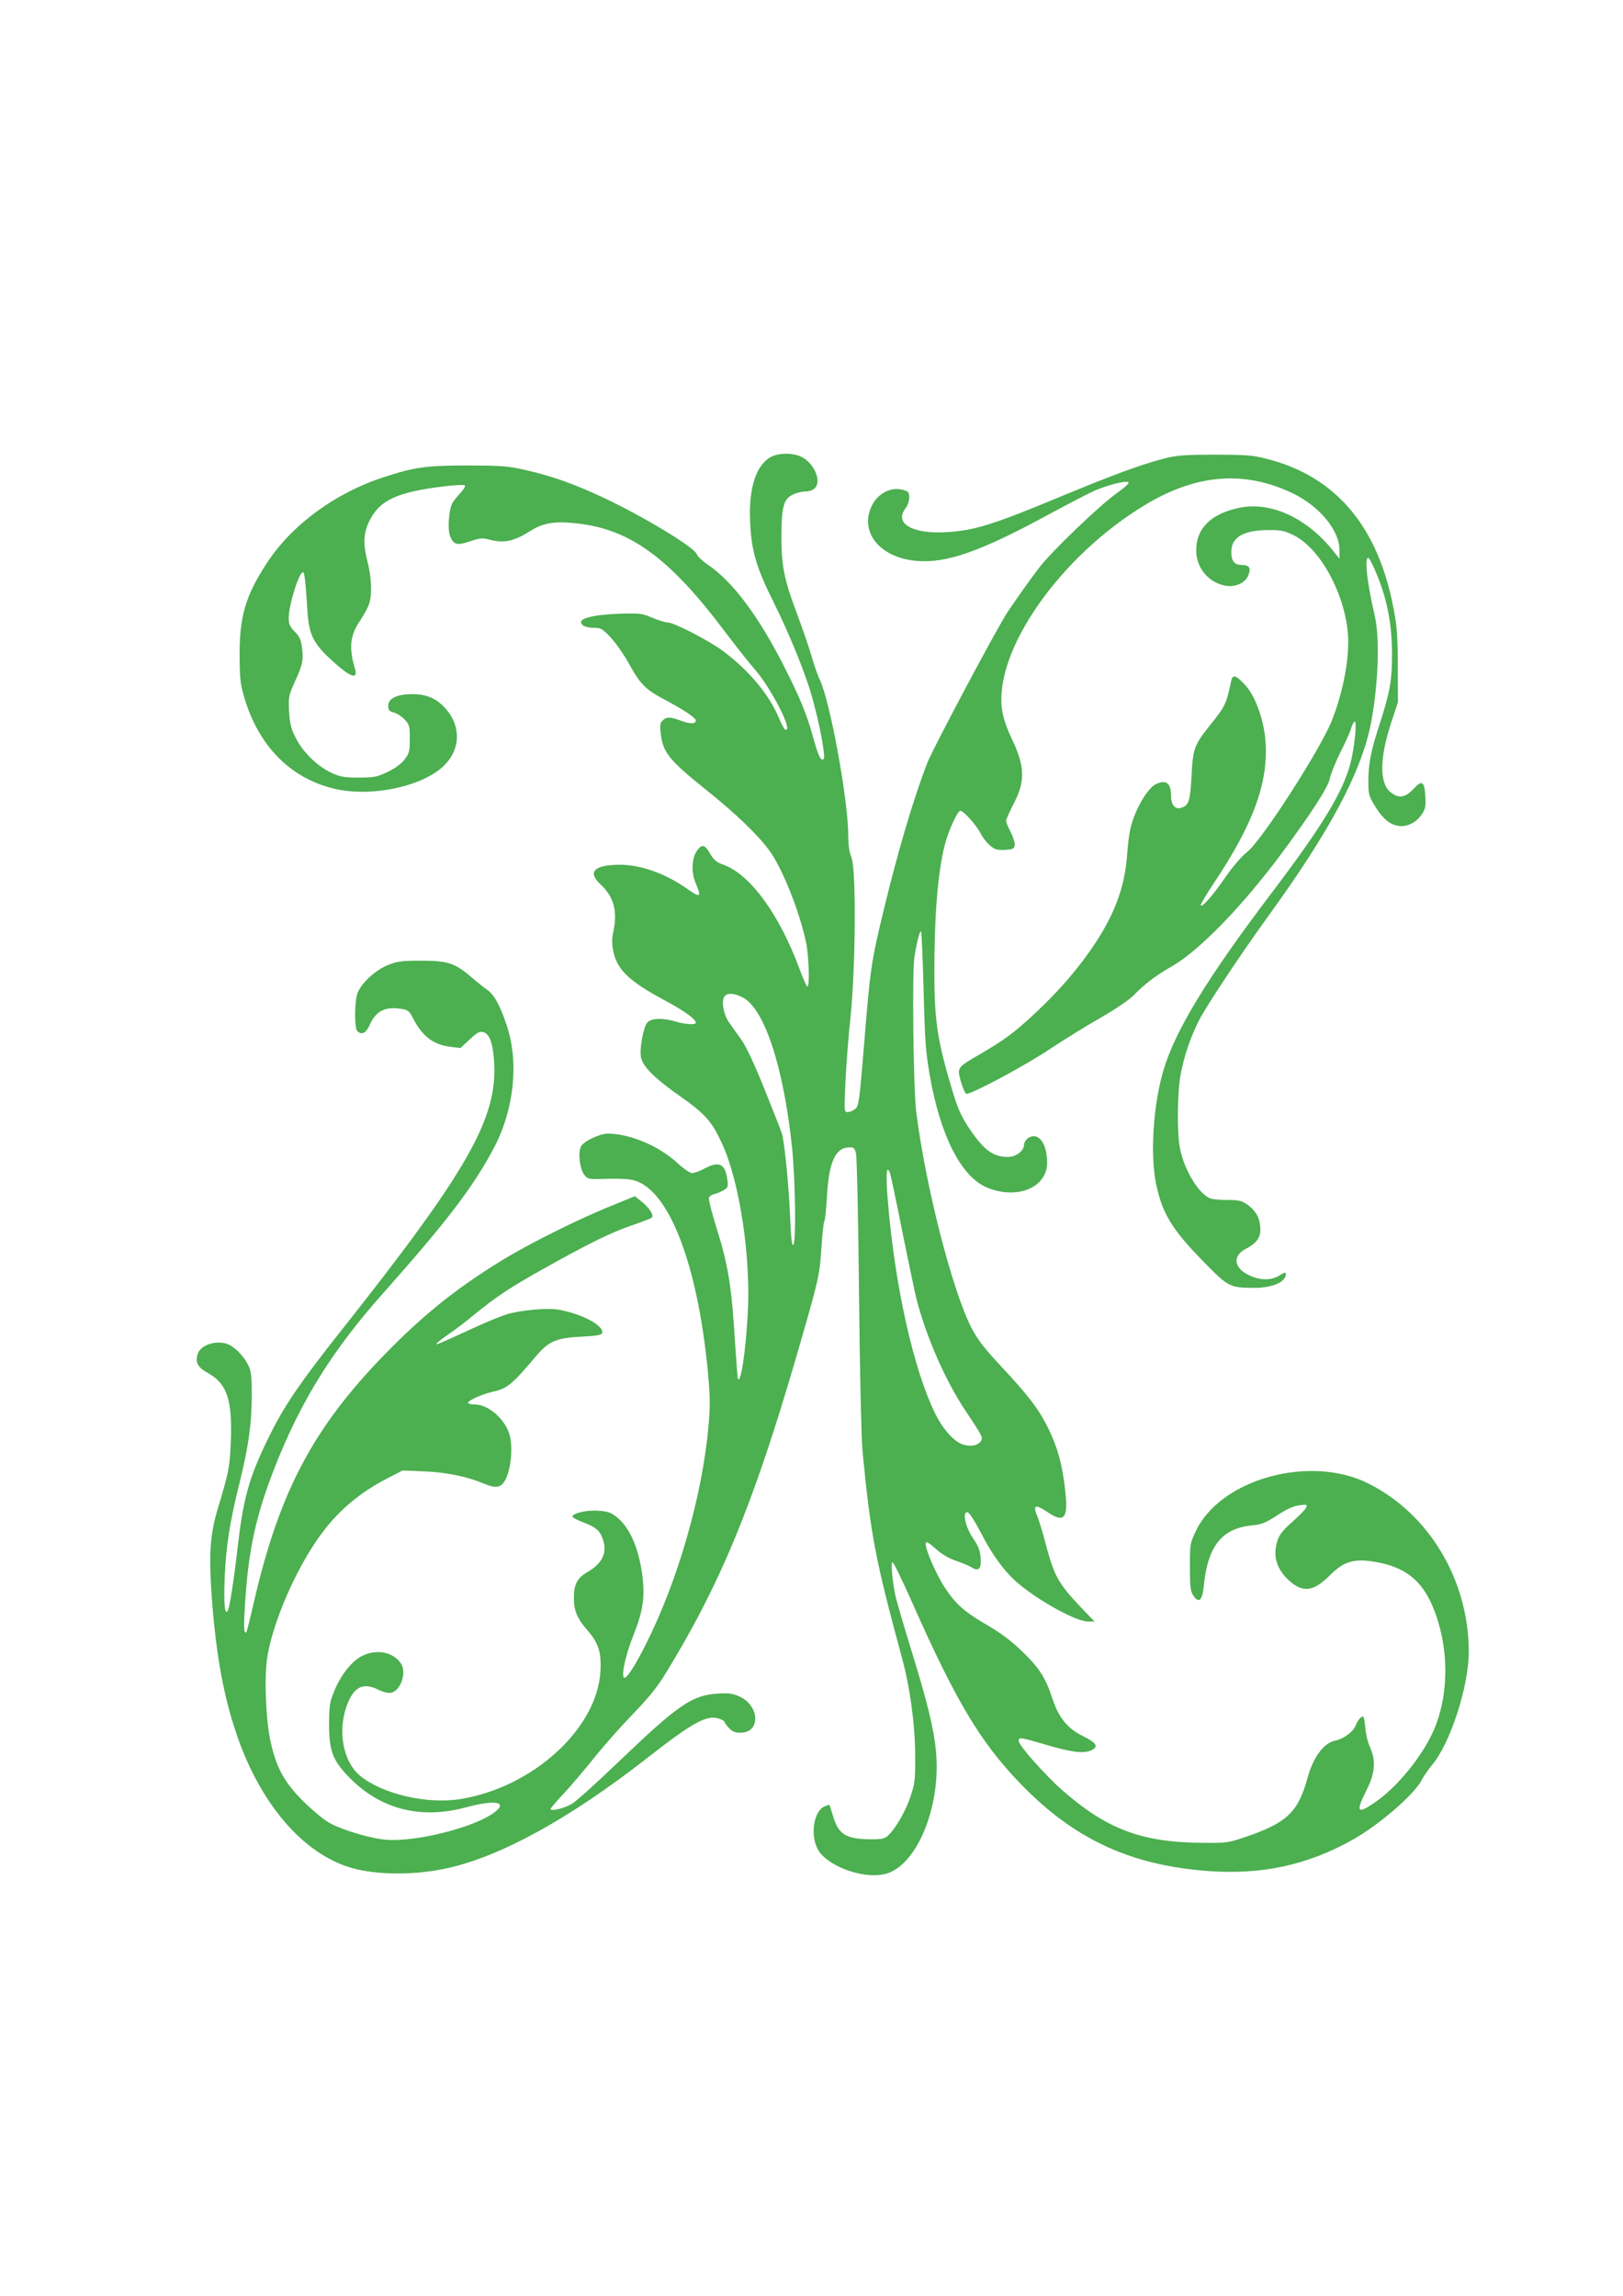 <?xml version="1.0" standalone="no"?>
<!DOCTYPE svg PUBLIC "-//W3C//DTD SVG 20010904//EN"
 "http://www.w3.org/TR/2001/REC-SVG-20010904/DTD/svg10.dtd">
<svg version="1.0" xmlns="http://www.w3.org/2000/svg"
 width="905pt" height="1280pt" viewBox="0 0 905 1280"
 preserveAspectRatio="xMidYMid meet">
<g transform="translate(0,1280) scale(0.1,-0.1)"
fill="#4caf50" stroke="none">
<path d="M4289 10247 c-78 -52 -115 -178 -106 -361 7 -158 35 -252 131 -444
83 -166 173 -385 211 -517 43 -148 80 -344 68 -356 -15 -15 -30 15 -60 124
-35 127 -72 217 -165 400 -142 277 -283 465 -420 558 -31 21 -60 48 -63 60
-12 37 -296 209 -519 314 -156 73 -281 119 -421 151 -111 26 -136 28 -335 29
-234 0 -298 -9 -472 -66 -271 -88 -513 -267 -652 -481 -117 -180 -151 -296
-150 -513 1 -133 4 -160 28 -240 80 -264 253 -440 491 -500 212 -54 513 11
629 135 91 97 84 231 -16 327 -46 44 -96 63 -170 63 -84 0 -133 -24 -133 -64
0 -25 5 -31 30 -38 17 -4 44 -21 60 -38 28 -29 30 -37 30 -109 0 -70 -3 -81
-29 -115 -19 -25 -52 -49 -95 -70 -60 -28 -75 -31 -161 -31 -82 0 -103 4 -153
27 -79 37 -160 117 -199 196 -26 52 -32 79 -36 147 -4 79 -2 88 31 162 45 98
50 122 41 191 -5 45 -14 63 -40 90 -28 28 -34 43 -34 76 0 74 57 256 80 256 8
0 14 -54 25 -225 8 -121 34 -174 128 -260 108 -101 156 -119 136 -52 -34 114
-27 185 26 262 18 28 41 67 49 87 22 52 20 149 -5 248 -25 97 -22 157 9 222
45 92 109 136 245 168 93 22 274 43 289 34 5 -4 -6 -22 -25 -43 -19 -20 -40
-46 -46 -59 -19 -36 -26 -147 -11 -182 20 -48 39 -52 111 -28 54 18 69 20 106
10 81 -22 137 -11 227 46 74 47 138 58 263 44 299 -33 517 -193 828 -607 55
-73 131 -169 169 -213 93 -110 212 -346 165 -330 -5 2 -21 29 -34 61 -52 129
-165 266 -310 375 -78 59 -277 162 -313 162 -12 0 -51 12 -85 26 -59 25 -68
26 -192 22 -124 -5 -205 -23 -205 -45 0 -20 27 -33 69 -33 41 0 49 -4 95 -53
28 -29 74 -95 103 -147 62 -113 92 -144 198 -200 106 -56 175 -102 175 -117 0
-20 -33 -20 -83 -1 -59 22 -81 23 -102 1 -14 -13 -16 -28 -11 -71 13 -108 45
-148 254 -316 165 -132 290 -252 352 -338 72 -98 168 -338 205 -513 15 -73 21
-245 7 -245 -4 0 -23 42 -42 93 -113 308 -276 532 -426 586 -38 13 -53 26 -74
61 -30 52 -45 56 -73 18 -30 -41 -34 -121 -8 -181 34 -80 27 -85 -46 -33 -122
86 -262 136 -379 135 -143 -1 -180 -41 -104 -111 73 -68 95 -149 69 -267 -8
-37 -7 -65 1 -105 21 -103 90 -168 290 -275 106 -57 170 -103 170 -123 0 -13
-61 -9 -114 7 -69 21 -132 19 -155 -4 -23 -23 -46 -147 -37 -195 10 -52 75
-117 216 -216 142 -100 179 -141 236 -265 99 -214 163 -642 143 -959 -13 -214
-37 -372 -54 -355 -2 2 -8 85 -15 184 -20 334 -38 448 -107 667 -25 80 -43
153 -40 161 3 8 18 18 34 21 15 4 39 14 52 23 21 13 22 20 16 61 -12 85 -46
100 -127 57 -26 -14 -57 -25 -69 -25 -12 0 -48 25 -85 59 -103 94 -262 160
-384 161 -45 0 -135 -42 -150 -71 -18 -32 -8 -124 17 -157 21 -27 21 -27 128
-24 66 2 125 -1 152 -9 194 -54 353 -469 410 -1064 13 -142 14 -192 4 -302
-34 -388 -169 -860 -348 -1217 -62 -124 -112 -201 -124 -189 -15 15 10 130 53
236 53 133 65 211 50 332 -20 156 -72 274 -148 331 -30 23 -49 29 -103 32 -68
4 -149 -18 -137 -36 3 -5 27 -17 53 -27 69 -26 94 -45 109 -82 35 -82 9 -145
-81 -198 -57 -33 -75 -68 -75 -145 0 -70 19 -115 79 -183 59 -69 75 -120 69
-225 -18 -320 -377 -647 -781 -712 -186 -30 -435 28 -559 130 -100 83 -129
265 -66 412 37 87 90 108 169 67 22 -11 52 -19 66 -17 55 7 93 111 59 163 -41
63 -131 83 -211 46 -57 -26 -118 -99 -157 -189 -30 -72 -32 -84 -33 -192 0
-155 21 -207 119 -306 173 -172 392 -227 641 -161 166 45 240 32 162 -27 -109
-83 -431 -165 -601 -153 -84 6 -241 52 -317 93 -30 16 -95 70 -145 119 -107
106 -152 187 -184 330 -27 118 -37 352 -21 466 25 175 134 442 259 634 107
166 237 283 412 373 l85 44 120 -5 c123 -5 240 -29 330 -67 58 -25 87 -25 109
-1 42 46 61 198 36 277 -27 86 -119 164 -192 164 -21 0 -38 4 -38 9 0 13 77
48 134 61 85 19 107 36 250 205 67 78 110 96 249 103 80 4 110 9 114 19 16 41
-116 111 -247 132 -62 10 -203 -3 -280 -25 -30 -9 -109 -41 -175 -71 -213 -98
-227 -104 -220 -93 3 5 32 28 64 50 32 21 96 70 142 108 128 104 198 151 389
258 253 142 382 205 495 243 55 19 104 38 109 42 14 13 -11 53 -55 89 l-39 31
-127 -52 c-183 -73 -466 -214 -623 -311 -248 -153 -431 -300 -640 -514 -403
-413 -592 -769 -735 -1389 -20 -88 -39 -162 -41 -164 -15 -15 -16 31 -6 182
20 288 61 473 164 736 145 370 323 656 607 974 354 399 499 588 615 807 113
214 141 478 71 685 -36 109 -70 170 -107 196 -18 12 -58 44 -89 71 -93 79
-132 92 -279 92 -108 0 -133 -3 -184 -23 -76 -30 -160 -110 -175 -166 -15 -54
-14 -188 1 -203 24 -24 49 -13 68 31 35 80 85 106 175 93 41 -7 47 -12 66 -49
52 -103 115 -152 211 -163 l56 -7 51 48 c40 38 55 46 75 41 35 -9 54 -59 61
-161 22 -316 -142 -606 -850 -1500 -224 -283 -313 -412 -392 -569 -118 -235
-153 -352 -184 -611 -24 -211 -48 -365 -59 -385 -17 -29 -23 42 -17 186 8 178
27 301 82 524 52 212 68 326 69 490 0 99 -3 133 -17 163 -27 59 -84 115 -128
127 -64 17 -141 -11 -156 -57 -16 -48 -2 -75 57 -108 106 -59 136 -149 127
-380 -5 -141 -11 -171 -72 -374 -42 -138 -50 -246 -37 -454 22 -330 62 -564
133 -781 131 -403 375 -691 650 -770 143 -41 361 -41 539 0 298 67 681 279
1105 610 258 202 338 246 405 222 17 -5 30 -13 30 -18 0 -4 11 -19 25 -34 18
-20 34 -26 65 -26 112 0 107 151 -7 202 -38 17 -61 20 -122 16 -141 -9 -218
-61 -542 -371 -122 -117 -241 -225 -265 -240 -40 -27 -124 -48 -124 -32 0 4
32 42 72 84 39 42 116 132 171 201 55 69 153 179 217 245 78 80 135 150 172
210 310 502 496 950 735 1770 129 444 132 457 143 613 5 78 12 148 17 155 4 6
10 66 14 133 10 191 46 274 120 277 29 2 34 -2 42 -33 5 -19 13 -372 17 -785
4 -423 13 -802 19 -870 45 -472 73 -614 221 -1160 44 -162 72 -364 73 -540 1
-138 -1 -156 -26 -231 -27 -82 -86 -183 -127 -219 -18 -16 -36 -20 -99 -19
-135 1 -177 28 -207 133 -9 31 -18 57 -19 59 -1 1 -14 -3 -28 -9 -59 -27 -80
-155 -38 -237 47 -92 246 -168 371 -141 178 38 319 372 289 685 -11 125 -49
278 -139 569 -39 127 -77 257 -85 290 -19 85 -29 195 -18 195 6 0 52 -96 104
-212 247 -559 385 -790 608 -1021 299 -310 612 -455 1045 -488 301 -22 555 32
808 174 148 83 345 253 386 334 11 22 37 59 58 84 101 120 204 438 204 630 0
398 -220 768 -559 938 -325 164 -825 26 -963 -265 -32 -67 -33 -73 -33 -199 0
-110 3 -135 18 -159 31 -47 51 -31 59 49 22 226 101 325 271 341 52 5 74 14
139 56 55 36 91 52 124 56 44 5 46 4 35 -16 -6 -11 -38 -44 -72 -74 -69 -60
-87 -88 -96 -153 -8 -62 17 -123 72 -174 79 -73 138 -66 232 28 82 82 143 97
284 67 142 -31 230 -104 288 -243 90 -214 94 -476 10 -679 -62 -149 -210 -332
-339 -417 -93 -63 -101 -48 -40 73 48 95 53 165 19 240 -12 25 -23 73 -26 108
-3 34 -8 62 -12 62 -14 -1 -28 -17 -41 -48 -14 -37 -68 -77 -115 -86 -65 -14
-123 -93 -155 -211 -52 -188 -115 -248 -345 -326 -96 -33 -106 -34 -240 -33
-339 3 -532 75 -780 292 -93 81 -245 252 -245 276 0 22 9 21 145 -19 145 -43
213 -52 255 -35 49 20 38 42 -41 81 -85 41 -135 102 -170 207 -37 116 -76 176
-168 264 -58 57 -120 103 -191 145 -133 77 -177 116 -239 208 -50 75 -115 224
-109 252 2 11 18 2 55 -31 35 -32 73 -54 115 -68 35 -12 73 -28 85 -36 40 -25
56 -9 51 52 -3 42 -13 67 -41 108 -44 63 -63 153 -32 147 11 -3 39 -47 75
-115 62 -123 135 -221 208 -282 122 -102 324 -212 388 -212 l37 0 -72 75
c-130 137 -151 175 -200 356 -16 63 -37 131 -45 151 -29 68 -15 75 55 28 93
-63 116 -36 99 116 -15 144 -42 243 -94 349 -54 110 -109 182 -265 349 -95
102 -130 148 -165 215 -106 207 -254 784 -307 1201 -16 127 -24 780 -10 865
13 83 30 149 37 142 3 -3 9 -151 14 -329 7 -277 12 -344 34 -471 58 -335 174
-565 316 -626 170 -73 342 -2 339 141 -2 107 -50 169 -105 134 -13 -9 -24 -26
-24 -37 0 -35 -44 -69 -90 -69 -84 0 -137 40 -222 169 -37 56 -59 105 -83 186
-88 289 -105 401 -105 675 0 320 19 553 57 705 18 77 72 195 88 195 18 0 90
-81 114 -128 11 -22 34 -52 52 -66 27 -23 39 -26 83 -24 45 3 51 6 54 26 2 13
-8 45 -22 72 -14 27 -26 56 -26 64 0 8 19 50 41 93 68 129 65 211 -13 372 -24
51 -44 110 -50 150 -50 329 322 862 802 1149 285 170 549 190 818 62 150 -72
263 -209 261 -319 l0 -46 -32 40 c-146 185 -347 279 -521 245 -160 -31 -246
-114 -246 -238 0 -99 70 -182 167 -198 53 -8 107 17 123 57 17 41 7 59 -33 59
-45 0 -62 22 -61 77 2 80 70 118 214 118 62 0 85 -5 132 -28 144 -71 279 -309
303 -537 13 -129 -20 -320 -86 -491 -62 -161 -395 -678 -477 -741 -29 -22 -77
-78 -120 -140 -72 -104 -127 -166 -137 -156 -3 3 30 59 73 124 220 329 303
556 289 784 -8 124 -56 259 -115 322 -51 55 -69 60 -77 21 -28 -130 -32 -139
-120 -249 -86 -107 -94 -129 -101 -283 -8 -140 -15 -162 -60 -175 -32 -10 -54
18 -54 65 0 73 -26 94 -84 68 -49 -23 -122 -151 -144 -254 -6 -27 -14 -90 -17
-138 -12 -173 -65 -322 -173 -488 -92 -140 -196 -262 -336 -394 -122 -114
-174 -152 -318 -236 -122 -71 -122 -71 -100 -149 10 -35 24 -66 30 -68 21 -7
327 156 467 250 77 51 203 129 280 173 81 46 159 99 185 125 66 67 124 111
220 166 148 86 386 331 601 619 169 228 266 378 274 424 4 23 31 90 60 149 30
59 57 119 60 135 4 15 12 30 18 34 15 9 1 -140 -23 -233 -41 -158 -157 -350
-437 -719 -367 -484 -543 -775 -608 -1000 -55 -192 -72 -463 -39 -623 34 -167
89 -256 264 -435 140 -143 146 -146 283 -147 102 0 177 32 177 77 0 12 -7 10
-36 -8 -47 -29 -110 -28 -172 3 -84 41 -90 108 -13 147 62 32 84 67 78 124 -5
54 -28 91 -77 125 -27 18 -47 22 -106 22 -40 0 -83 4 -96 9 -63 24 -144 157
-168 276 -18 89 -16 314 4 418 19 101 54 204 101 297 41 81 236 374 385 580
343 472 520 803 574 1075 41 213 51 474 22 600 -42 181 -59 325 -37 325 10 0
52 -94 80 -179 35 -107 53 -226 53 -355 0 -149 -11 -213 -67 -386 -52 -159
-65 -227 -65 -328 0 -68 3 -80 35 -133 43 -71 82 -104 130 -113 47 -9 102 17
133 64 20 30 23 45 20 97 -5 88 -18 97 -66 45 -47 -51 -85 -55 -130 -17 -61
51 -59 191 5 385 l38 115 -1 200 c0 163 -4 222 -23 320 -86 460 -323 740 -708
837 -76 20 -114 23 -288 23 -173 0 -212 -3 -286 -22 -116 -29 -294 -95 -552
-202 -400 -167 -503 -199 -662 -208 -190 -11 -291 50 -225 134 11 14 20 41 20
59 0 29 -4 34 -35 43 -68 19 -143 -21 -176 -93 -66 -146 49 -285 251 -303 165
-15 355 51 736 258 104 56 217 115 252 131 73 33 183 61 195 49 5 -5 -23 -30
-61 -57 -96 -67 -371 -330 -440 -422 -56 -74 -102 -139 -173 -243 -55 -81
-413 -754 -447 -839 -74 -188 -166 -496 -246 -830 -68 -280 -74 -326 -106
-720 -28 -342 -31 -366 -51 -382 -12 -10 -30 -18 -42 -18 -20 0 -20 3 -13 162
4 90 16 253 28 363 29 275 33 826 6 894 -12 28 -18 70 -18 120 0 199 -101 751
-159 872 -11 22 -32 82 -46 132 -15 51 -51 155 -80 233 -72 190 -88 268 -88
434 1 164 12 207 63 232 19 10 51 18 71 18 23 0 42 7 54 20 37 41 -7 140 -78
174 -52 24 -136 21 -178 -7z m-149 -3007 c122 -62 228 -383 276 -832 19 -182
24 -531 8 -548 -8 -8 -13 33 -18 152 -7 172 -31 415 -45 464 -4 16 -48 128
-97 249 -58 145 -103 240 -131 280 -24 33 -55 77 -69 97 -30 43 -43 120 -24
143 17 21 53 19 100 -5z m890 -1300 c34 -168 70 -339 80 -381 55 -213 162
-458 277 -629 98 -147 98 -148 77 -171 -21 -23 -73 -25 -112 -5 -45 24 -99 87
-135 161 -123 246 -229 723 -267 1199 -11 138 -7 192 11 151 5 -11 36 -157 69
-325z"/>
</g>
</svg>
